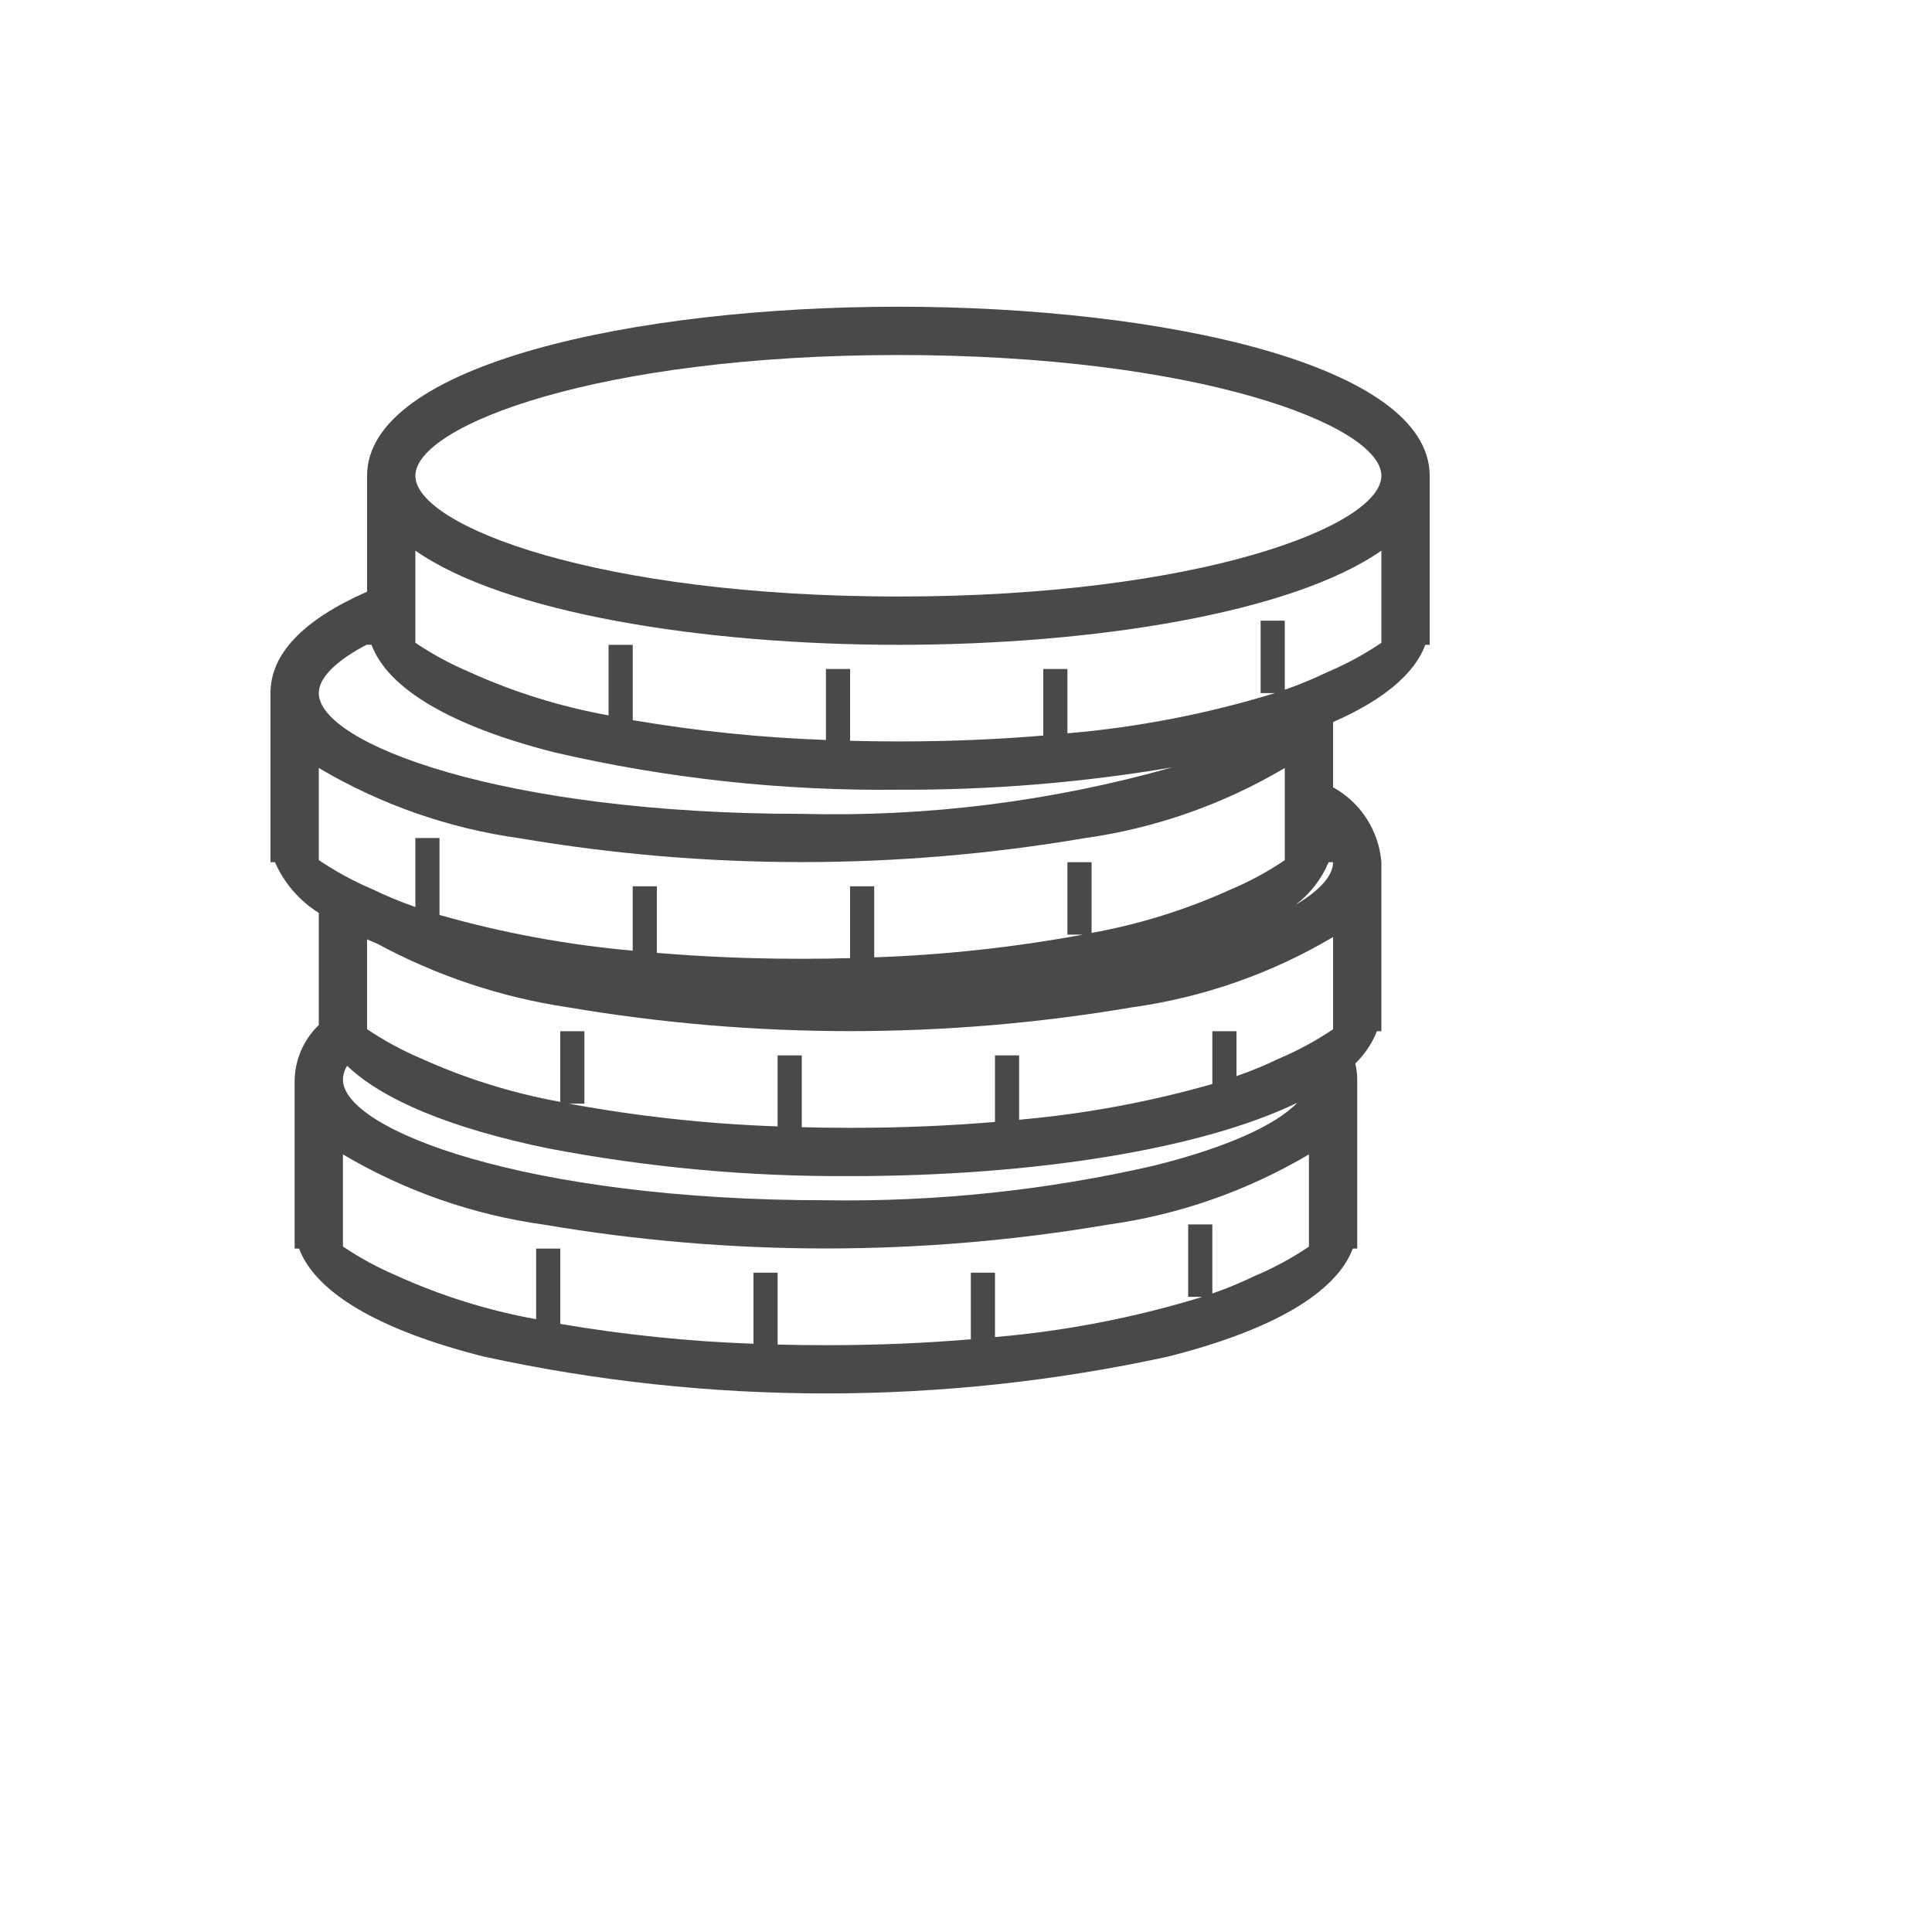 <svg xmlns="http://www.w3.org/2000/svg" version="1.1" xmlns:xlink="http://www.w3.org/1999/xlink" width="100%" height="100%" id="svgWorkerArea" viewBox="-25 -25 625 625" xmlns:idraw="https://idraw.muisca.co" style="background: white;"><defs id="defsdoc"><pattern id="patternBool" x="0" y="0" width="10" height="10" patternUnits="userSpaceOnUse" patternTransform="rotate(35)"><circle cx="5" cy="5" r="4" style="stroke: none;fill: #ff000070;"></circle></pattern></defs><g id="fileImp-27519618" class="cosito"><path id="pathImp-486888395" fill="#494949" class="grouped" d="M131.695 413.902C97.883 405.402 77.156 393.301 71.75 378.918 71.75 378.918 70.312 378.918 70.312 378.918 70.312 378.918 70.312 324.23 70.312 324.231 70.509 317.557 73.313 311.226 78.125 306.598 78.125 306.598 78.125 270.316 78.125 270.316 71.855 266.397 66.911 260.68 63.938 253.91 63.938 253.91 62.5 253.91 62.5 253.91 62.5 253.91 62.5 199.223 62.5 199.223 62.5 186.574 73.008 175.527 93.75 166.41 93.75 166.41 93.75 128.91 93.75 128.91 93.75 92.973 180.219 74.223 265.625 74.223 351.031 74.223 437.5 92.973 437.5 128.91 437.5 128.91 437.5 183.598 437.5 183.598 437.5 183.598 436.086 183.598 436.086 183.598 432.586 193.012 422.594 201.395 406.25 208.598 406.25 208.598 406.25 229.691 406.25 229.691 415.189 234.634 421.055 243.728 421.875 253.91 421.875 253.91 421.875 308.598 421.875 308.598 421.875 308.598 420.43 308.598 420.43 308.598 418.859 312.532 416.477 316.091 413.438 319.043 413.843 320.74 414.053 322.478 414.062 324.223 414.062 324.223 414.062 378.91 414.062 378.91 414.062 378.91 412.625 378.91 412.625 378.91 407.219 393.293 386.484 405.394 352.68 413.894 279.87 429.738 204.505 429.738 131.695 413.894 131.695 413.894 131.695 413.902 131.695 413.902M241.25 410.16C241.25 410.16 243.117 410.16 243.117 410.16 259.023 410.16 274.453 409.48 289.062 408.262 289.062 408.262 289.062 386.723 289.062 386.723 289.062 386.723 296.875 386.723 296.875 386.723 296.875 386.723 296.875 407.543 296.875 407.543 319.643 405.601 342.14 401.24 363.984 394.535 363.984 394.535 359.375 394.535 359.375 394.535 359.375 394.535 359.375 371.098 359.375 371.098 359.375 371.098 367.188 371.098 367.188 371.098 367.188 371.098 367.188 393.449 367.188 393.449 371.882 391.816 376.477 389.915 380.953 387.754 387.075 385.17 392.93 381.996 398.438 378.277 398.438 378.277 398.438 348.441 398.438 348.441 378.469 360.271 356.342 368.002 333.352 371.183 273.011 381.44 211.372 381.44 151.031 371.183 128.037 368.003 105.909 360.272 85.938 348.441 85.938 348.441 85.938 378.246 85.938 378.246 91.434 381.942 97.271 385.108 103.367 387.699 117.754 394.226 132.892 398.948 148.438 401.762 148.438 401.762 148.438 378.91 148.438 378.91 148.438 378.91 156.25 378.91 156.25 378.91 156.25 378.91 156.25 403.277 156.25 403.277 176.917 406.809 197.797 408.955 218.75 409.699 218.75 409.699 218.75 386.723 218.75 386.723 218.75 386.723 226.562 386.723 226.562 386.723 226.562 386.723 226.562 409.957 226.562 409.957 231.406 410.092 236.302 410.16 241.25 410.16 241.25 410.16 241.25 410.16 241.25 410.16M85.938 324.223C85.938 340.535 145.383 363.285 242.188 363.285 277.812 363.827 313.371 360.084 348.102 352.137 370.938 346.48 387.484 339.23 394.68 331.723 364.062 346.598 309.984 355.473 250 355.473 217.125 355.669 184.309 352.644 152.023 346.441 121.211 340.09 98.828 330.871 87.305 319.785 86.455 321.112 85.982 322.647 85.938 324.223 85.938 324.223 85.938 324.223 85.938 324.223M249.062 339.848C249.062 339.848 250.93 339.848 250.93 339.848 266.836 339.848 282.266 339.168 296.875 337.949 296.875 337.949 296.875 316.41 296.875 316.41 296.875 316.41 304.688 316.41 304.688 316.41 304.688 316.41 304.688 337.23 304.688 337.231 325.839 335.364 346.766 331.498 367.188 325.684 367.188 325.683 367.188 308.598 367.188 308.598 367.188 308.598 375 308.598 375 308.598 375 308.598 375 323.129 375 323.129 379.694 321.498 384.29 319.6 388.766 317.441 394.885 314.853 400.741 311.679 406.25 307.965 406.25 307.965 406.25 278.129 406.25 278.129 386.283 289.963 364.156 297.698 341.164 300.879 280.82 311.135 219.18 311.135 158.836 300.879 137.183 297.665 116.259 290.69 97.008 280.269 96.031 279.871 95 279.426 93.742 278.887 93.742 278.887 93.742 307.933 93.742 307.934 99.234 311.639 105.071 314.805 111.172 317.387 125.559 323.913 140.697 328.636 156.242 331.449 156.242 331.449 156.242 308.598 156.242 308.598 156.242 308.598 164.055 308.598 164.055 308.598 164.055 308.598 164.055 332.035 164.055 332.035 164.055 332.035 159.039 332.035 159.039 332.035 181.334 336.15 203.904 338.607 226.562 339.387 226.562 339.387 226.562 316.41 226.562 316.41 226.562 316.41 234.375 316.41 234.375 316.41 234.375 316.41 234.375 339.644 234.375 339.644 239.219 339.78 244.115 339.848 249.062 339.848 249.062 339.848 249.062 339.848 249.062 339.848M233.438 285.16C233.438 285.16 235.305 285.16 235.305 285.16 240.248 285.16 245.143 285.092 249.992 284.957 249.992 284.957 249.992 261.723 249.992 261.723 249.992 261.723 257.805 261.723 257.805 261.723 257.805 261.723 257.805 284.699 257.805 284.699 280.471 283.921 303.048 281.464 325.352 277.348 325.352 277.348 320.312 277.348 320.312 277.348 320.312 277.348 320.312 253.91 320.312 253.91 320.312 253.91 328.125 253.91 328.125 253.91 328.125 253.91 328.125 276.801 328.125 276.801 343.695 273.982 358.855 269.243 373.258 262.691 379.336 260.116 385.152 256.96 390.625 253.269 390.625 253.269 390.625 223.441 390.625 223.441 370.657 235.275 348.531 243.009 325.539 246.191 265.198 256.448 203.559 256.448 143.219 246.191 120.225 243.009 98.096 235.274 78.125 223.441 78.125 223.441 78.125 253.238 78.125 253.238 83.585 256.926 89.388 260.078 95.453 262.652 99.975 264.841 104.621 266.762 109.367 268.41 109.367 268.41 109.367 246.098 109.367 246.098 109.367 246.098 117.18 246.098 117.18 246.098 117.18 246.098 117.18 270.988 117.18 270.988 137.602 276.801 158.529 280.668 179.68 282.535 179.68 282.535 179.68 261.723 179.68 261.723 179.68 261.723 187.492 261.723 187.492 261.723 187.492 261.723 187.492 283.254 187.492 283.254 202.102 284.48 217.531 285.16 233.438 285.16 233.438 285.16 233.438 285.16 233.438 285.16M394.156 267.684C402.062 262.996 406.242 258.254 406.242 253.918 406.242 253.918 404.805 253.918 404.805 253.918 402.525 259.359 398.852 264.105 394.156 267.676 394.156 267.676 394.156 267.684 394.156 267.684M78.125 199.223C78.125 215.535 137.57 238.285 234.375 238.285 274.842 239.335 315.235 234.265 354.188 223.246 324.93 228.197 295.298 230.615 265.625 230.473 228.209 230.892 190.877 226.843 154.422 218.41 121 209.91 100.516 197.879 95.18 183.59 95.18 183.59 93.75 183.59 93.75 183.59 93.75 183.59 93.75 183.496 93.75 183.496 83.664 188.738 78.125 194.293 78.125 199.223 78.125 199.223 78.125 199.223 78.125 199.223M264.695 214.848C264.695 214.848 266.562 214.848 266.562 214.848 282.461 214.848 297.891 214.168 312.5 212.949 312.5 212.949 312.5 191.41 312.5 191.41 312.5 191.41 320.312 191.41 320.312 191.41 320.312 191.41 320.312 212.231 320.312 212.231 343.075 210.286 365.566 205.926 387.406 199.223 387.406 199.223 382.812 199.223 382.812 199.223 382.812 199.223 382.812 175.785 382.812 175.785 382.812 175.785 390.625 175.785 390.625 175.785 390.625 175.785 390.625 198.121 390.625 198.121 395.355 196.48 399.984 194.565 404.492 192.387 410.577 189.812 416.399 186.655 421.875 182.957 421.875 182.957 421.875 153.129 421.875 153.129 393.164 173.199 329.102 183.598 265.625 183.598 202.148 183.598 138.086 173.223 109.375 153.129 109.375 153.129 109.375 182.934 109.375 182.934 114.854 186.631 120.678 189.788 126.766 192.363 141.163 198.896 156.316 203.62 171.875 206.426 171.875 206.426 171.875 183.598 171.875 183.598 171.875 183.598 179.688 183.598 179.688 183.598 179.688 183.598 179.688 207.965 179.688 207.965 200.355 211.495 221.234 213.637 242.188 214.379 242.188 214.379 242.188 191.41 242.188 191.41 242.188 191.41 250 191.41 250 191.41 250 191.41 250 214.645 250 214.645 254.844 214.78 259.742 214.848 264.695 214.848 264.695 214.848 264.695 214.848 264.695 214.848M109.375 128.91C109.375 145.223 168.82 167.973 265.625 167.973 362.43 167.973 421.875 145.223 421.875 128.91 421.875 112.598 362.43 89.848 265.625 89.848 168.82 89.848 109.375 112.598 109.375 128.91 109.375 128.91 109.375 128.91 109.375 128.91"></path></g></svg>